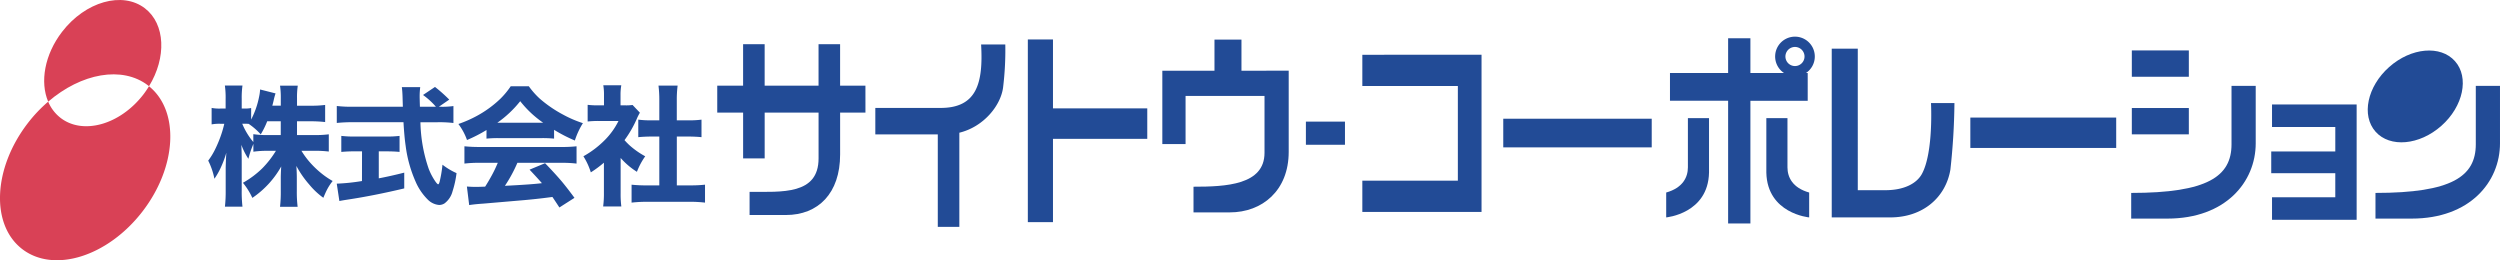 <svg xmlns="http://www.w3.org/2000/svg" width="477.24" height="49.677" viewBox="0 0 477.24 49.677">
  <g id="rogo" transform="translate(-54.38 -292.821)">
    <g id="グループ_201" data-name="グループ 201">
      <path id="パス_2238" data-name="パス 2238" d="M82.661,309.143c.057.044.1.1.16.143,3.362-5.481,3.138-11.863-.772-14.875-4.287-3.3-11.368-1.3-15.816,4.479-3.351,4.351-4.248,9.6-2.655,13.336C69.891,306.81,77.7,305.323,82.661,309.143Z" fill="#d94156"/>
      <path id="パス_2239" data-name="パス 2239" d="M82.821,309.286a17.836,17.836,0,0,1-1.062,1.561c-4.448,5.775-11.529,7.78-15.816,4.478a7.649,7.649,0,0,1-2.365-3.1,27.585,27.585,0,0,0-3.885,4.1c-6.64,8.622-7.122,19.385-1.077,24.04s16.328,1.44,22.967-7.181C88.16,324.643,88.686,314.011,82.821,309.286Z" fill="#d94156"/>
    </g>
    <path id="パス_2240" data-name="パス 2240" d="M219.587,309.175h-4.835v-7.922h-4.115v7.922H200.349v-7.922h-4.115v7.922H191.3v5.144h4.938v8.744h4.115v-8.744h10.288v8.744c0,6.978-7,6.379-13.169,6.379v4.424H204.4c6.173,0,10.356-4.144,10.356-11.552v-7.995h4.835Z" fill="#224b96"/>
    <path id="パス_2241" data-name="パス 2241" d="M480.368,309.21v11.152c0,6.132-4.571,9.288-19.151,9.288v4.9h6.928c11.061,0,16.841-6.969,16.841-14.376V309.21Z" fill="#224b96"/>
    <path id="パス_2242" data-name="パス 2242" d="M527,309.21v11.152c0,6.132-4.571,9.288-19.151,9.288v4.9h6.928c11.061,0,16.841-6.969,16.841-14.376V309.21Z" fill="#224b96"/>
    <path id="パス_2243" data-name="パス 2243" d="M246.288,301.31H241.67c.427,7.416-.844,12.114-7.728,12.114H221.475l0,5.047H233.4v17.661h4.115V318.156c4.617-1.123,7.884-5.145,8.347-8.615A58.785,58.785,0,0,0,246.288,301.31Z" fill="#224b96"/>
    <path id="パス_2244" data-name="パス 2244" d="M273.389,313.509h-18V300.354h-4.8v34.872h4.8v-15.9h18Z" fill="#224b96"/>
    <rect id="長方形_359" data-name="長方形 359" width="7.458" height="4.419" transform="translate(303.671 316.037)" fill="#224b96"/>
    <path id="パス_2245" data-name="パス 2245" d="M314.444,303.276v5.966h18.235v18.065H314.444v5.966H337.2v-30Z" fill="#224b96"/>
    <rect id="長方形_360" data-name="長方形 360" width="28.34" height="5.469" transform="translate(341.347 315.485)" fill="#224b96"/>
    <g id="グループ_202" data-name="グループ 202">
      <path id="パス_2246" data-name="パス 2246" d="M400.818,303.607a3.785,3.785,0,1,0-5.88,3.149h-6.412v-6.629h-4.254v6.629h-11.1v5.3h11.1v23.423h4.254V312.06h10.938v-5.3h-.335A3.779,3.779,0,0,0,400.818,303.607Zm-3.785,1.823a1.823,1.823,0,1,1,1.823-1.823A1.823,1.823,0,0,1,397.033,305.43Z" fill="#224b96"/>
      <path id="パス_2247" data-name="パス 2247" d="M376.593,324.766c0,1.868-.962,3.916-4.143,4.806v4.751s8.01-.718,8.176-8.563V315.374h-4.033Z" fill="#224b96"/>
      <path id="パス_2248" data-name="パス 2248" d="M395.6,324.766v-9.392h-4.033V325.76c.166,7.845,8.176,8.563,8.176,8.563v-4.751C396.559,328.682,395.6,326.634,395.6,324.766Z" fill="#224b96"/>
    </g>
    <path id="パス_2249" data-name="パス 2249" d="M423,312.5s.5,9.336-1.713,13.479c-.995,1.866-3.42,3.149-6.985,3.149h-5.279V302.116h-4.972v32.207h11.16c6.3,0,10.606-3.867,11.49-9.115a125.117,125.117,0,0,0,.774-12.706Z" fill="#224b96"/>
    <rect id="長方形_361" data-name="長方形 361" width="27.843" height="5.801" transform="translate(430.511 315.264)" fill="#224b96"/>
    <rect id="長方形_362" data-name="長方形 362" width="10.883" height="5.027" transform="translate(461.337 302.447)" fill="#224b96"/>
    <rect id="長方形_363" data-name="長方形 363" width="10.883" height="5.027" transform="translate(461.337 313.441)" fill="#224b96"/>
    <path id="パス_2250" data-name="パス 2250" d="M500.177,312.767H488.1v4.3h12.079v4.669H487.95v4.15h12.227v4.594H488.1v4.3h16.154V312.767Z" fill="#224b96"/>
    <path id="パス_2251" data-name="パス 2251" d="M520.427,316.84c-4.189,3.717-9.814,4.216-12.565,1.117s-1.586-8.626,2.6-12.342,9.814-4.216,12.565-1.116S524.615,313.124,520.427,316.84Z" fill="#224b96"/>
    <path id="パス_2252" data-name="パス 2252" d="M291.371,306.322v-5.941h-5.152v5.941h-9.955v14H280.7v-9.188h15.07V322c0,6.133-7.382,6.464-13.554,6.464v4.9h6.928c6.173,0,11.244-4.144,11.244-11.551v-15.5Z" fill="#224b96"/>
    <g id="グループ_203" data-name="グループ 203">
      <path id="パス_2253" data-name="パス 2253" d="M111.077,315.97v2.637h3.3a20.546,20.546,0,0,0,2.769-.146v3.289a21.751,21.751,0,0,0-2.781-.144h-2.443a15.814,15.814,0,0,0,2.044,2.672,17.778,17.778,0,0,0,2.394,2.116,15.824,15.824,0,0,0,1.524.98,10.5,10.5,0,0,0-1.016,1.536q-.315.591-.762,1.669A14.429,14.429,0,0,1,113.375,328a18.608,18.608,0,0,1-2.418-3.506q.084,1.221.084,2.334V329.3a22.952,22.952,0,0,0,.157,3h-3.362a24.825,24.825,0,0,0,.145-3v-2.261q-.011-1,.085-2.443a17.666,17.666,0,0,1-5.514,6,13.088,13.088,0,0,0-1.8-2.878,17.624,17.624,0,0,0,3.688-2.756,18.369,18.369,0,0,0,2.612-3.35h-1.487a18.342,18.342,0,0,0-2.817.169v-1.5q-.389.98-.472,1.233-.194.534-.484,1.621a13.1,13.1,0,0,1-1.342-2.672q.06.992.073,2.926v5.781a24.558,24.558,0,0,0,.145,3.107h-3.35a26.188,26.188,0,0,0,.145-3.107v-4.378q.036-1.428.121-2.806a19.552,19.552,0,0,1-1.161,3.048,13.151,13.151,0,0,1-1.112,1.91,13.33,13.33,0,0,0-1.185-3.458,13.217,13.217,0,0,0,1.269-2.056,23.158,23.158,0,0,0,1.391-3.459q.242-.785.411-1.523h-.786a8,8,0,0,0-1.633.121v-3.145a7.807,7.807,0,0,0,1.633.122h1.04v-1.814a16.145,16.145,0,0,0-.145-2.588h3.362a16.891,16.891,0,0,0-.145,2.575v1.827h.556a6.587,6.587,0,0,0,1.245-.1v2.2a16.312,16.312,0,0,0,1.524-4.39,7.914,7.914,0,0,0,.181-1.354l2.951.75a12.845,12.845,0,0,0-.375,1.4c-.081.339-.161.654-.242.944h1.62v-1.391a15.923,15.923,0,0,0-.145-2.431h3.387a14.944,14.944,0,0,0-.146,2.418V313h2.6a19.921,19.921,0,0,0,2.77-.146v3.266a23.749,23.749,0,0,0-2.782-.146Zm-3.1,0h-2.587a16,16,0,0,1-1.234,2.5,12.684,12.684,0,0,0-2.309-2.007c-.29-.016-.533-.024-.726-.024h-.5a13.271,13.271,0,0,0,1.463,2.648q.279.4.654.847v-1.5a17.146,17.146,0,0,0,2.805.17h2.43Z" fill="#224b96"/>
      <path id="パス_2254" data-name="パス 2254" d="M138.156,313.2h.375a14.9,14.9,0,0,0,2.407-.133V316.3a22.79,22.79,0,0,0-3.047-.144h-3.253a28.937,28.937,0,0,0,1.584,8.9,11.76,11.76,0,0,0,1.294,2.443c.241.331.411.5.507.5s.19-.161.279-.485a23.157,23.157,0,0,0,.544-3.253,12.881,12.881,0,0,0,2.684,1.609,18.3,18.3,0,0,1-.761,3.471,4.193,4.193,0,0,1-1.536,2.309,1.929,1.929,0,0,1-1.016.3A3.447,3.447,0,0,1,136,330.88a10.886,10.886,0,0,1-2.31-3.446,24.492,24.492,0,0,1-1.874-6.784q-.255-1.728-.411-4.5h-9.687a27.764,27.764,0,0,0-3.047.144v-3.24a23.568,23.568,0,0,0,3.047.145h9.566q-.036-1.089-.06-1.959-.037-1.064-.134-1.789H134.6a13.834,13.834,0,0,0-.109,1.777c0,.161.008.561.025,1.2l.024.774H137.6a14.1,14.1,0,0,0-2.467-2.249l2.286-1.536a29.192,29.192,0,0,1,2.721,2.418Zm-14.668,8.513h-1.342a25.718,25.718,0,0,0-2.612.109v-3.059a19.9,19.9,0,0,0,2.684.12h5.8a19.723,19.723,0,0,0,2.636-.12v3.059q-1.077-.109-2.6-.109h-1.367v5.152q2.188-.411,4.862-1.088v3.011q-5.793,1.379-10.751,2.128-1.04.158-1.632.278l-.5-3.314a38.411,38.411,0,0,0,4.813-.5Z" fill="#224b96"/>
      <path id="パス_2255" data-name="パス 2255" d="M147.253,317.639a27.9,27.9,0,0,1-3.724,1.91,11.275,11.275,0,0,0-1.645-3.058,22.715,22.715,0,0,0,3.6-1.585,20.658,20.658,0,0,0,4.4-3.217,15.212,15.212,0,0,0,1.995-2.406h3.447a15.2,15.2,0,0,0,2.067,2.346,23.616,23.616,0,0,0,4.451,3.059,22.094,22.094,0,0,0,3.809,1.645,14.49,14.49,0,0,0-1.536,3.313,29.26,29.26,0,0,1-3.966-2.043v1.681a22.083,22.083,0,0,0-2.286-.1h-8.392a22.243,22.243,0,0,0-2.226.1Zm2.153,6.264H146a22.529,22.529,0,0,0-2.963.145v-3.3a29.636,29.636,0,0,0,2.963.133h15.491a25.931,25.931,0,0,0,2.95-.133v3.3a22.567,22.567,0,0,0-2.95-.145h-8.344a27.007,27.007,0,0,1-2.382,4.389l1.378-.072q3.6-.193,5.309-.387l.375-.048q-.907-1.041-2.358-2.576l2.962-1.233q1.839,1.9,3.156,3.446,1.137,1.367,2.456,3.168l-2.879,1.838q-.9-1.379-1.33-2.007l-.653.084q-2.274.3-4.764.521-6.748.58-7.764.665-1.644.108-2.709.278l-.435-3.543q.9.072,1.729.073.423,0,1.754-.049.6-.93,1.282-2.177A25.418,25.418,0,0,0,149.406,323.9Zm-.085-7.654h8.743a20.012,20.012,0,0,1-4.377-4.112A20.758,20.758,0,0,1,149.321,316.249Z" fill="#224b96"/>
      <path id="パス_2256" data-name="パス 2256" d="M172.857,322.972v6.688a18.715,18.715,0,0,0,.133,2.575h-3.47a18.877,18.877,0,0,0,.145-2.66v-5.7a21.23,21.23,0,0,1-2.5,1.85,12.876,12.876,0,0,0-1.415-3.071,18.127,18.127,0,0,0,4.087-3.1,13.883,13.883,0,0,0,2.612-3.64h-3.76a19.22,19.22,0,0,0-2.129.1v-3.181a16.057,16.057,0,0,0,1.947.1h1.173v-1.959a10.606,10.606,0,0,0-.133-1.874h3.435a10.459,10.459,0,0,0-.146,1.91v1.923h.871a9.4,9.4,0,0,0,1.427-.072l1.4,1.474a9.068,9.068,0,0,0-.569,1.114,20.881,20.881,0,0,1-2.37,4.123,12.213,12.213,0,0,0,1.064,1.076,15.611,15.611,0,0,0,2.89,2.008,13.383,13.383,0,0,0-1.584,2.963A14.017,14.017,0,0,1,172.857,322.972Zm10.726-4.088v9.324h2.468a24.733,24.733,0,0,0,2.914-.133V331.5a24.175,24.175,0,0,0-2.9-.158H177.8a25.841,25.841,0,0,0-2.854.158v-3.423a25.968,25.968,0,0,0,2.9.133h2.394v-9.324h-1.572q-1.4.014-2.443.121v-3.349a16.985,16.985,0,0,0,2.443.133h1.572v-3.87a21.913,21.913,0,0,0-.157-2.757h3.652a21.2,21.2,0,0,0-.158,2.757v3.87h2.274a16.673,16.673,0,0,0,2.443-.133v3.349q-1.041-.108-2.443-.121Z" fill="#224b96"/>
    </g>
  </g>
</svg>
